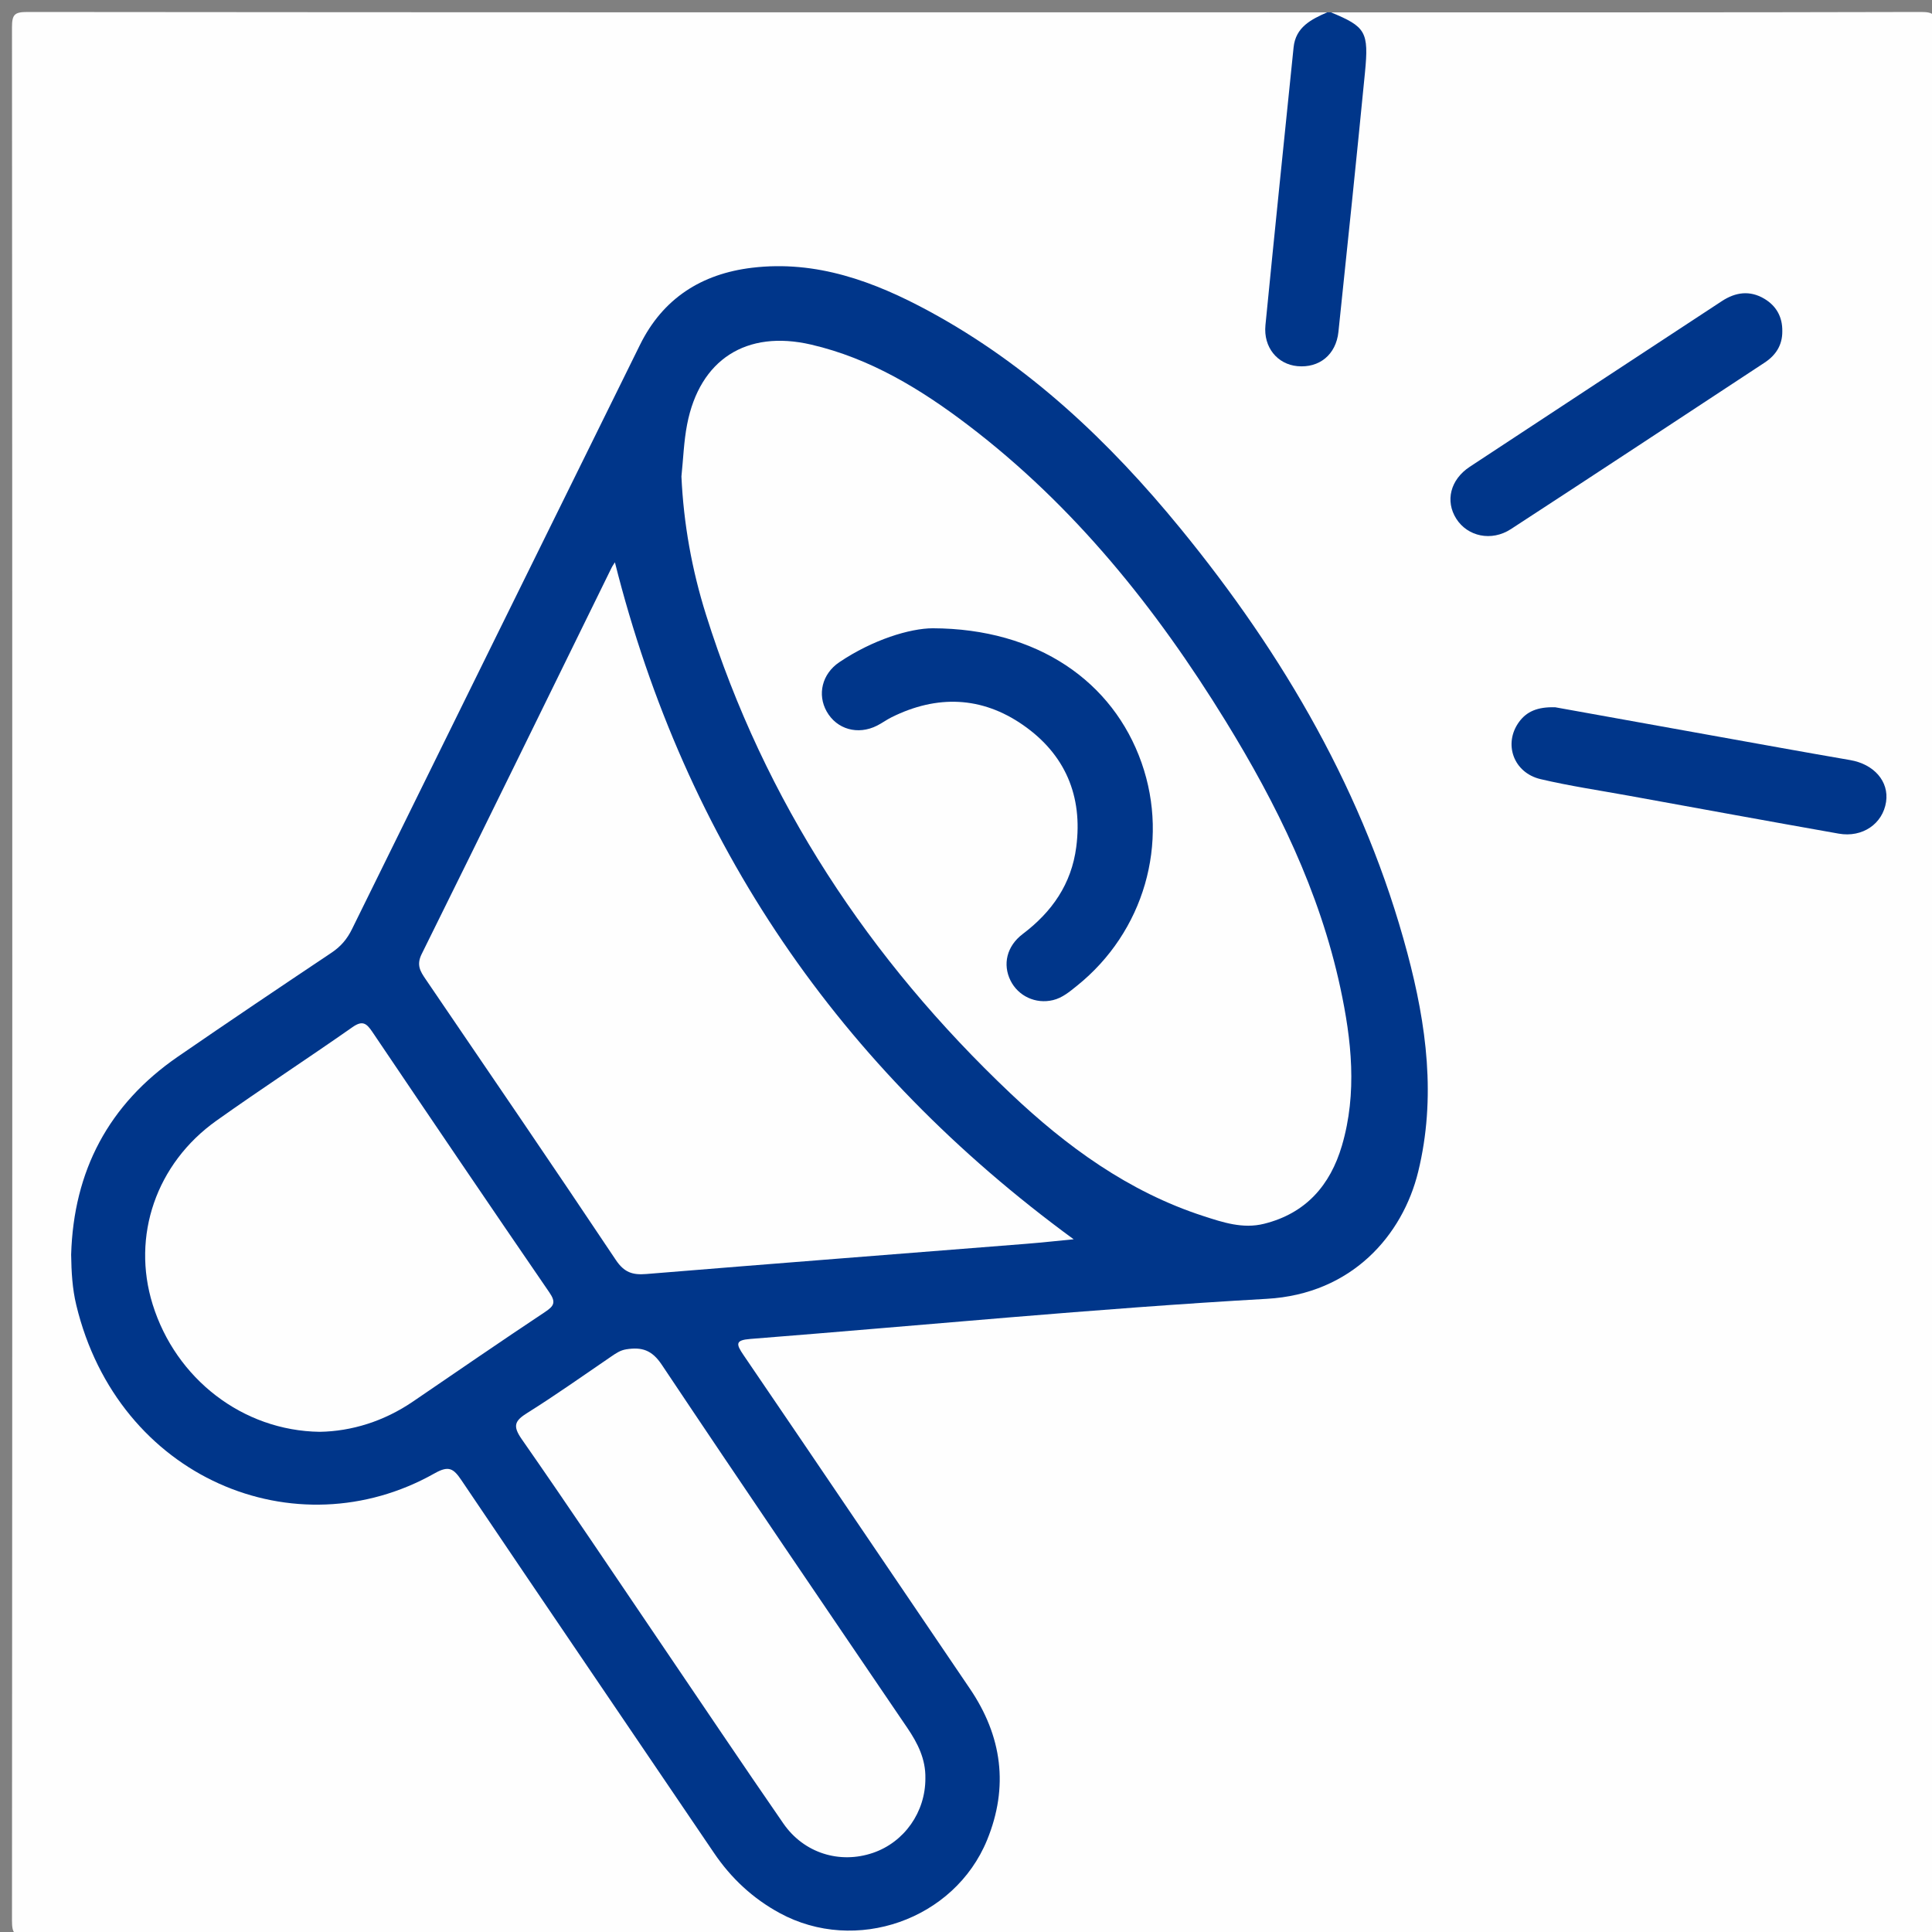 <?xml version="1.0" encoding="utf-8"?>
<!-- Generator: Adobe Illustrator 16.0.0, SVG Export Plug-In . SVG Version: 6.00 Build 0)  -->
<!DOCTYPE svg PUBLIC "-//W3C//DTD SVG 1.1//EN" "http://www.w3.org/Graphics/SVG/1.1/DTD/svg11.dtd">
<svg version="1.1" id="Layer_1" xmlns="http://www.w3.org/2000/svg" xmlns:xlink="http://www.w3.org/1999/xlink" x="0px" y="0px"
	 width="450px" height="450px" viewBox="0 0 450 450" enable-background="new 0 0 450 450" xml:space="preserve">
<rect x="0" y="0" width="450" height="450" fill="#808080" stroke="none"/>
<g>
	<path fill="#FEFEFE" d="M310,2.875c45.791,0,91.584,0.038,137.375-0.085c2.996-0.008,3.585,0.589,3.582,3.585
		c-0.095,147-0.095,294,0,441c0.003,2.996-0.587,3.585-3.582,3.583c-147-0.095-294-0.095-441,0
		c-2.996,0.002-3.584-0.587-3.583-3.583c0.095-147,0.095-294,0-441C2.791,3.379,3.379,2.789,6.375,2.791
		c100.917,0.101,201.833,0.084,302.75,0.084c0.033,0.435,0.1,0.99-0.313,1.185c-5.355,2.545-6.392,7.279-6.894,12.601
		c-1.831,19.403-3.977,38.775-5.796,58.181c-0.241,2.57,0.069,4.97,1.974,6.884c2.045,2.056,4.571,2.529,7.265,1.734
		c2.952-0.871,4.512-3.064,5-6.032c1.299-7.903,1.789-15.899,2.613-23.854c1.286-12.44,2.509-24.891,3.852-37.324
		c0.579-5.359-0.228-9.56-5.785-11.68C310.362,4.311,309.846,3.747,310,2.875z"/>
	<path fill="#00368A" d="M310,2.875c8.104,3.362,8.859,4.482,7.922,14.066c-1.972,20.129-4.063,40.247-6.177,60.361
		c-0.558,5.313-4.463,8.456-9.548,7.982c-4.673-0.436-7.956-4.403-7.452-9.536c2.118-21.577,4.351-43.143,6.556-64.712
		c0.483-4.73,4.092-6.518,7.824-8.161C309.415,2.875,309.709,2.875,310,2.875z"/>
	<path fill="#00368A" d="M16.571,292.23c0.571-19.519,8.724-35.002,24.859-46.115c11.867-8.174,23.829-16.211,35.805-24.224
		c2.133-1.427,3.604-3.147,4.741-5.463c22.318-45.381,44.715-90.723,67.076-136.083c5.361-10.875,14.375-16.567,26.104-17.978
		c14.971-1.8,28.454,3.184,41.292,10.145c23.175,12.565,41.953,30.347,58.489,50.566c24.104,29.472,42.987,61.843,52.867,98.917
		c4.461,16.741,6.737,33.68,2.515,50.938c-3.615,14.769-15.421,28.463-35.247,29.588c-40.146,2.278-80.197,6.192-120.295,9.344
		c-3.525,0.277-3.369,1.162-1.609,3.744c17.63,25.859,35.128,51.811,52.72,77.695c7.533,11.084,9.087,22.896,4.026,35.261
		c-7.627,18.631-30.645,26.638-48.305,17.028c-6.25-3.398-11.309-8.099-15.314-14.016c-19.587-28.934-39.276-57.797-58.798-86.771
		c-1.866-2.771-2.96-3.507-6.26-1.644c-32.345,18.265-73.755,1.196-83.471-39.185C16.838,300.132,16.632,296.204,16.571,292.23z"/>
	<path fill="#00368A" d="M415.131,77.188c0.023,3.213-1.524,5.565-4.11,7.267c-19.688,12.952-39.36,25.927-59.107,38.787
		c-4.53,2.951-10.104,1.709-12.722-2.424c-2.597-4.098-1.413-9.087,3.141-12.093c19.55-12.9,39.149-25.719,58.72-38.588
		c3.202-2.104,6.52-2.54,9.854-0.575C413.735,71.227,415.197,73.83,415.131,77.188z"/>
	<path fill="#00368A" d="M362.267,164.741c11.613,2.09,24.053,4.334,36.493,6.567c10.727,1.923,21.447,3.881,32.188,5.729
		c5.534,0.952,9.078,4.963,8.354,9.747c-0.77,5.079-5.479,8.365-11.018,7.388c-16.313-2.881-32.607-5.874-48.906-8.834
		c-6.859-1.247-13.773-2.265-20.553-3.863c-6.339-1.494-8.694-8.281-5.004-13.328C355.58,165.744,358.104,164.604,362.267,164.741z"
		/>
	<path fill="#FEFEFE" d="M158.718,110.977c0.425-4.05,0.554-8.158,1.328-12.141c2.938-15.114,13.813-22.072,28.881-18.573
		c13.757,3.194,25.535,10.367,36.596,18.789c24.699,18.806,43.751,42.585,59.907,68.832c11.947,19.407,21.927,39.718,26.758,62.179
		c2.621,12.188,3.968,24.51,0.378,36.756c-2.72,9.271-8.435,15.82-18.171,18.231c-4.934,1.224-9.566-0.334-14.103-1.806
		c-17.423-5.65-31.891-16.213-44.95-28.587c-32.918-31.188-57.232-67.991-70.897-111.473C161.16,132.73,159.221,122,158.718,110.977
		z"/>
	<path fill="#FEFEFE" d="M143.224,130.974c16.469,65.431,52.244,117.719,106.854,157.68c-3.603,0.347-7.369,0.762-11.146,1.062
		c-29.471,2.337-58.948,4.615-88.413,7.029c-3.193,0.263-5.142-0.373-7.086-3.284c-14.623-21.898-29.49-43.634-44.306-65.402
		c-1.254-1.843-2.165-3.312-0.913-5.84c14.828-29.931,29.494-59.944,44.209-89.932C142.672,131.778,143.012,131.317,143.224,130.974
		z"/>
	<path fill="#FEFEFE" d="M74.486,333.498c-17.986-0.24-33.545-12.366-38.934-29.689c-4.94-15.888,0.797-32.791,14.875-42.795
		c10.442-7.422,21.182-14.424,31.675-21.773c2.324-1.629,3.262-0.911,4.615,1.095c13.681,20.278,27.401,40.53,41.242,60.699
		c1.589,2.315,1.078,3.164-1.027,4.562c-10.308,6.85-20.506,13.862-30.728,20.84C89.393,331.085,81.857,333.373,74.486,333.498z"/>
	<path fill="#FEFEFE" d="M215.538,414.186c0.042,7.858-4.892,14.885-12.208,17.383c-7.726,2.638-16.083,0.083-20.869-6.84
		c-9.683-14.008-19.165-28.153-28.728-42.244c-10.706-15.774-21.303-31.625-32.205-47.264c-2.179-3.127-1.641-4.293,1.322-6.146
		c6.659-4.163,13.067-8.729,19.563-13.15c1.076-0.732,2.063-1.424,3.463-1.645c3.582-0.563,5.953,0.133,8.246,3.566
		c18.911,28.322,38.091,56.465,57.225,84.637C213.77,406.049,215.625,409.753,215.538,414.186z"/>
	<path fill="#00368A" d="M217.248,146.337c24.438,0.072,42.012,12.439,48.647,31.331c6.555,18.664,0.547,39.424-15.048,51.938
		c-1.698,1.361-3.382,2.809-5.57,3.336c-4.04,0.979-8.117-0.926-9.915-4.564c-1.847-3.741-0.903-7.994,2.859-10.838
		c6.824-5.157,11.341-11.648,12.459-20.24c1.555-11.932-2.602-21.623-12.388-28.426c-9.647-6.707-20.062-7.051-30.605-1.824
		c-1.172,0.58-2.235,1.373-3.403,1.963c-4.471,2.261-9.383,0.865-11.729-3.288c-2.235-3.958-1.086-8.775,2.936-11.484
		C203.305,148.975,211.96,146.357,217.248,146.337z"/>
</g>
</svg>
